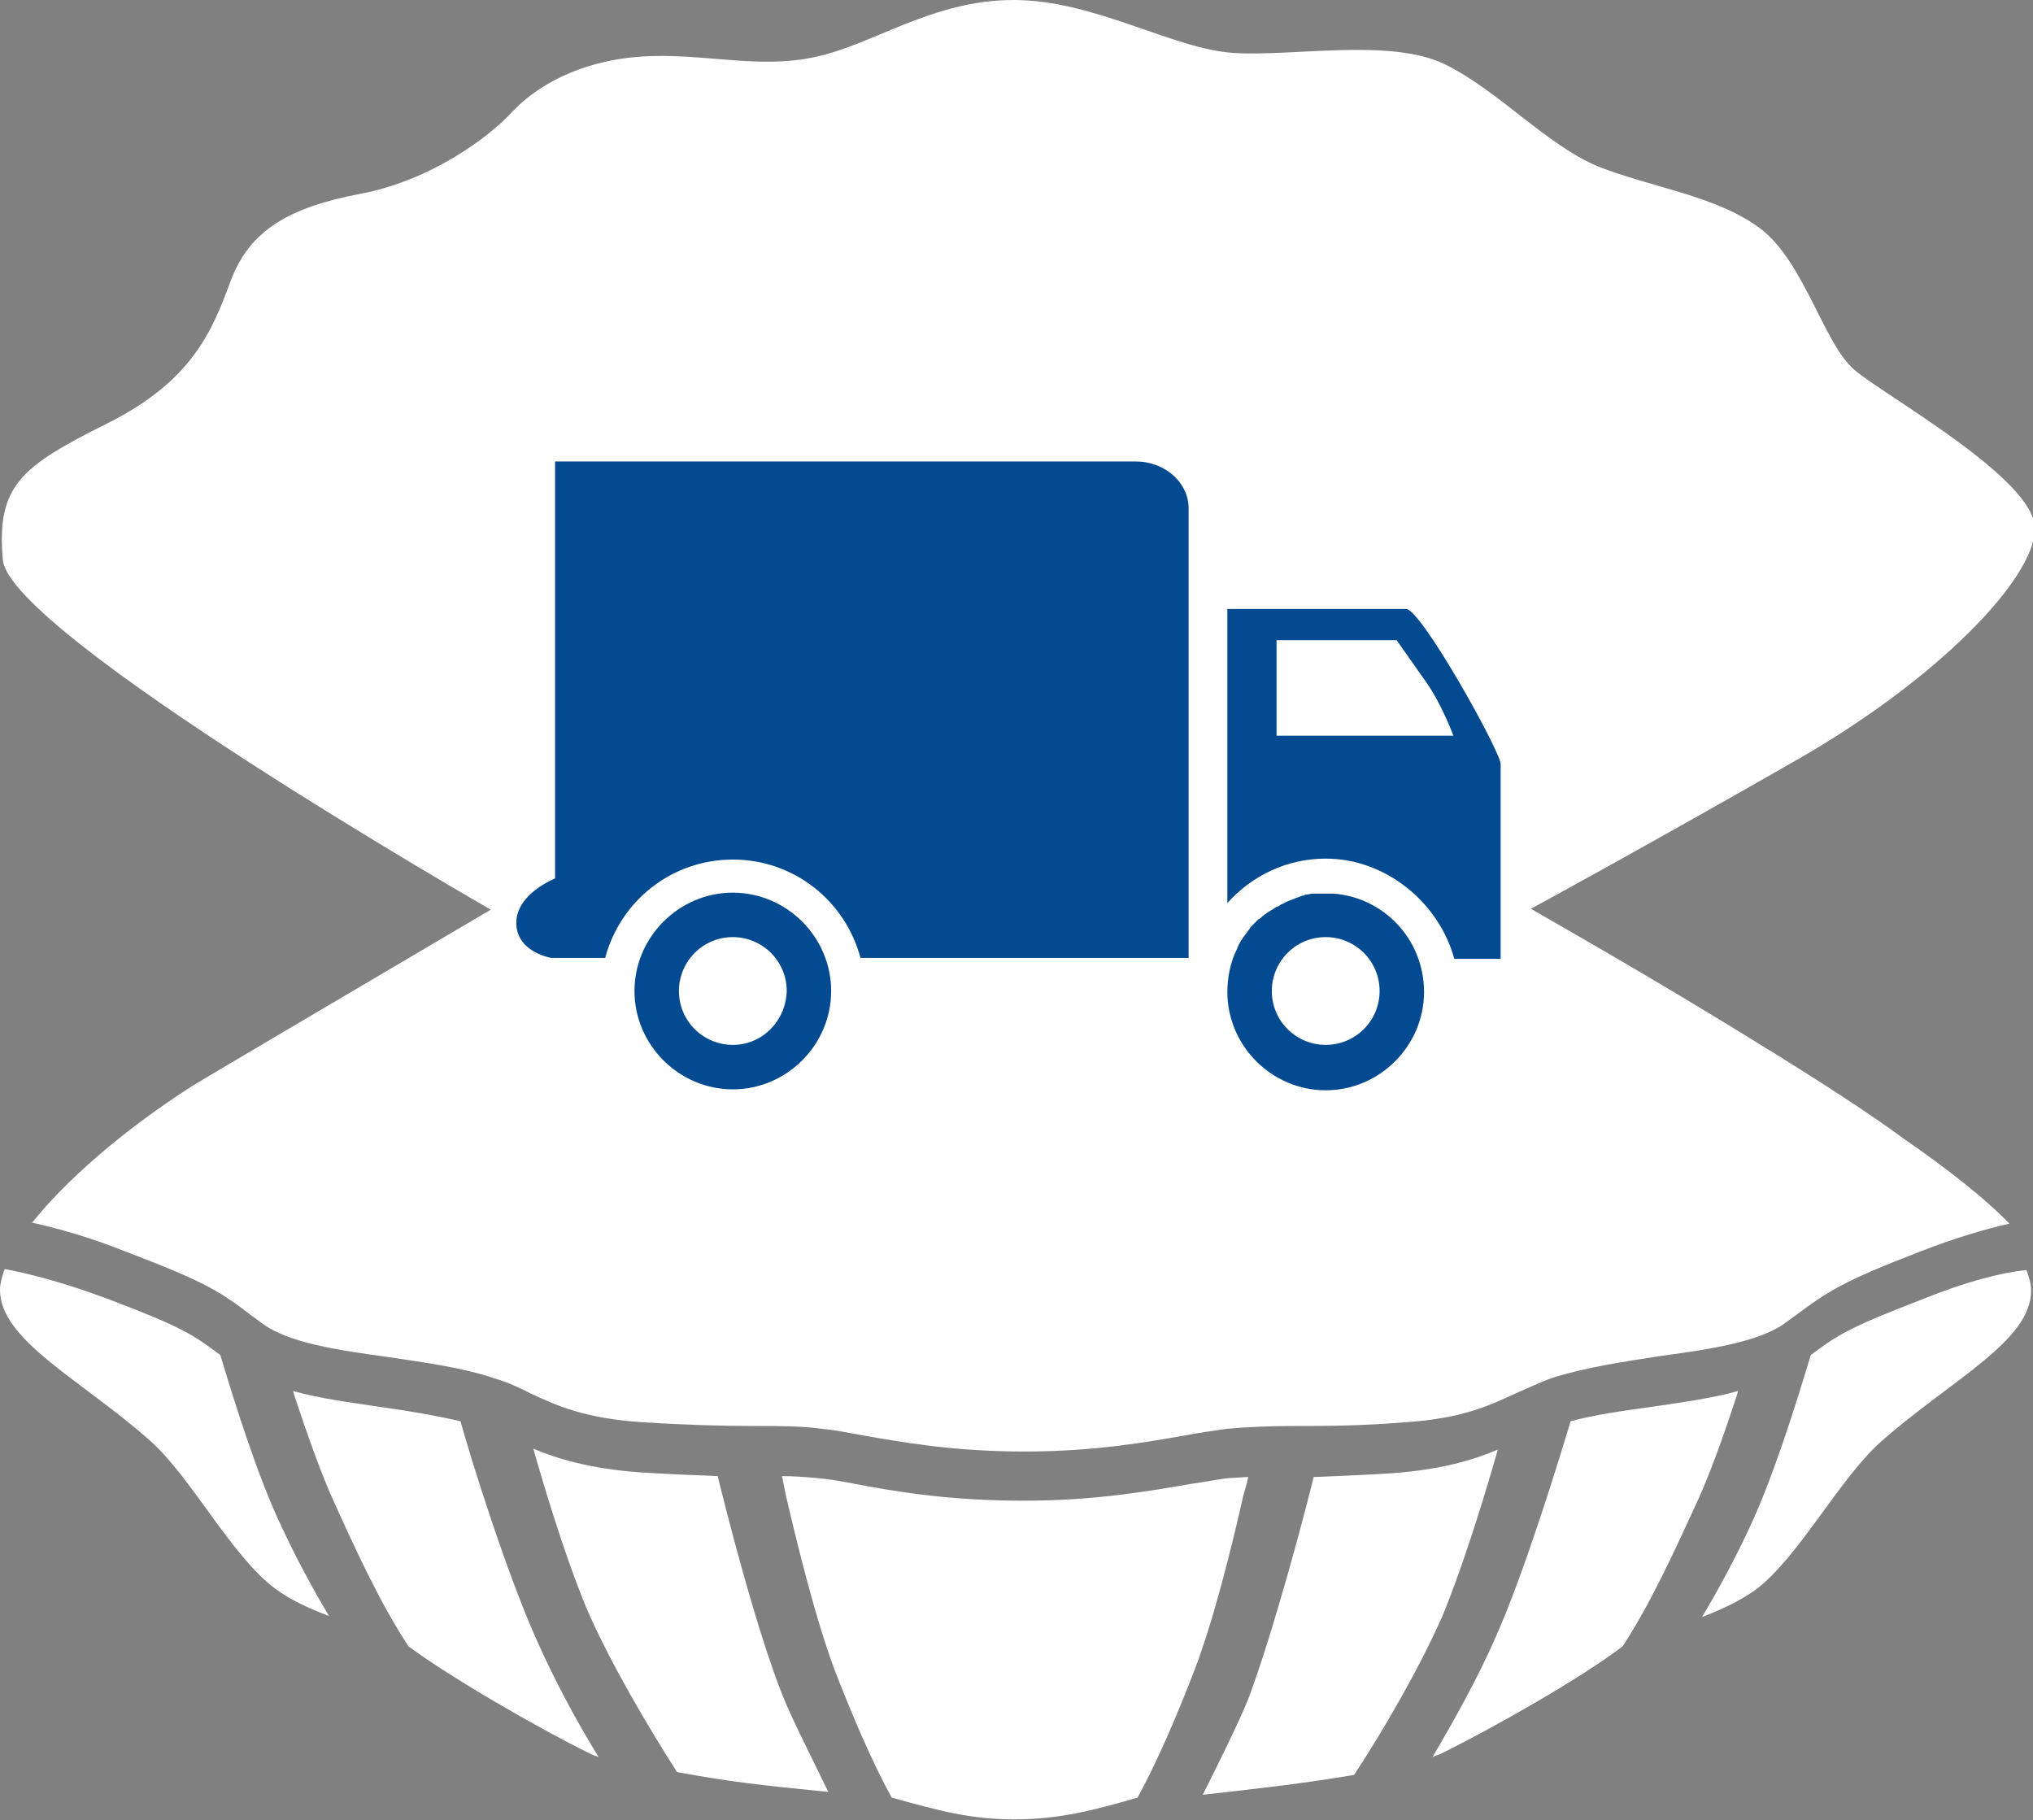 <?xml version="1.0" encoding="utf-8"?>
<!-- Generator: Adobe Illustrator 24.1.3, SVG Export Plug-In . SVG Version: 6.00 Build 0)  -->
<svg version="1.1" id="Layer_1" xmlns="http://www.w3.org/2000/svg" xmlns:xlink="http://www.w3.org/1999/xlink" x="0px" y="0px"
	 viewBox="0 0 215 192.5" style="enable-background:new 0 0 215 192.5;" xml:space="preserve">
<rect x="0" y="0" width="215" height="192.5" fill="#808080" stroke="none"/>
<style type="text/css">
	.st0{fill:#FFFFFF;}
	.st1{fill:#044A90;}
</style>
<path class="st0" d="M131.9,156.7c0-0.2,0.1-0.3,0.1-0.5c-0.7,0-1.3,0.1-1.9,0.1c-1.2,0.1-2.5,0.4-4,0.6c-4.2,0.7-9.9,1.8-17.9,1.8
	c-8,0-13.7-1-17.9-1.8c-1.5-0.3-2.8-0.5-4-0.6c-1.1-0.1-2.3-0.2-3.6-0.2c0,0.2,0.1,0.3,0.1,0.5l0.3,1.5c1.1,4.7,3.2,13.5,5.4,19.1
	c1.6,4.1,3.7,9.1,5.8,12.9c5.1,1.4,8.3,2.3,13,2.3c4.8,0,8.5-1,13-2.3c2.1-3.8,4.2-8.8,5.8-12.9c2.1-5.3,4.1-13.3,5.4-19.1
	L131.9,156.7z"/>
<path class="st0" d="M48.7,150.3c-2.6-0.6-5.5-1.1-8.4-1.5c-3.3-0.5-6.5-0.9-9.3-1.7l0.1,0.4c1.6,4.8,3,8.7,4.3,11.5
	c2.3,5.1,4.9,10.7,7.8,15.1c4.3,3.2,13.6,8.6,19.3,11.4c0.2,0.1,0.5,0.2,0.8,0.3c-2.4-3.9-4.7-8.2-6.6-12.5
	C53.6,166.4,49.8,154.3,48.7,150.3z"/>
<path class="st0" d="M23.3,143.3c-2.8-2.1-3.9-2.9-11.8-5.9c-4.8-1.8-8.4-2.7-11-3.2C0.2,135,0,135.8,0,136.4
	c0,5.3,8.4,9.4,15.7,15.8c4.5,3.9,8.7,12.3,13.4,15.8c1.6,1.2,3.6,2.1,5.7,2.9c-1.8-3-3.5-6.2-5-9.4
	C27.3,156.3,24.9,148.6,23.3,143.3z"/>
<path class="st0" d="M75.9,156.1L75.9,156.1c-2.4-0.1-5.2-0.2-8.3-0.4c-5.2-0.4-8.6-1.4-11.2-2.5l0.4,1.4h0
	c1.4,4.8,3.5,11.5,5.5,16.1c2.5,5.6,6.3,12,9.3,16.7c5.4,1,8.9,1.4,16,2.1c-1.2-2.5-3.8-7.6-4.8-10.1
	C80,172.4,76.8,159.8,75.9,156.1z"/>
<path class="st0" d="M183.8,147.1c-2.8,0.8-6,1.2-9.3,1.7c-2.9,0.4-5.8,0.8-8.4,1.5c-1.2,4-4.9,16.1-8,23c-1.9,4.3-4.3,8.6-6.6,12.5
	c0.3-0.1,0.5-0.2,0.8-0.3c5.7-2.8,15-8.1,19.3-11.4c2.9-4.4,5.5-10.1,7.8-15.1c1.3-2.8,2.7-6.6,4.3-11.5L183.8,147.1z"/>
<path class="st0" d="M203.3,137.4c-7.8,3-9,3.8-11.8,5.9c-1.6,5.3-4,13-6.5,18.3c-1.5,3.2-3.2,6.4-5,9.4c2.1-0.8,4-1.7,5.7-2.9
	c4.6-3.5,8.9-11.9,13.4-15.8c7.3-6.4,15.7-10.5,15.7-15.8c0-0.7-0.2-1.4-0.5-2.2C211.6,134.6,208,135.5,203.3,137.4z"/>
<path class="st0" d="M158,154.7L158,154.7l0.4-1.4c-2.6,1.1-5.9,2.1-11.2,2.5c-3.2,0.2-5.9,0.3-8.3,0.4l0,0.1
	c-0.9,3.7-4.2,16.2-6.9,23.4c-1,2.5-3.6,7.7-4.8,10.1c7.1-0.8,10.6-1.2,16-2.1c3.1-4.7,6.8-11.1,9.3-16.7
	C154.5,166.2,156.6,159.5,158,154.7z"/>
<path class="st0" d="M51.9,96.2c0,0-30.9,18.2-31.5,18.6c-7.5,4.8-13.5,10.1-17,14.5c2.7,0.6,6,1.5,10,3.1c8.4,3.2,9.9,4.2,13.3,6.8
	l1.1,0.8c2.7,2,8,2.8,13.2,3.5c3.9,0.6,7.9,1.1,11.4,2.3c1.4,0.4,2.6,1,3.8,1.6c2.8,1.3,5.7,2.6,11.7,3c4.7,0.3,8.6,0.4,11.7,0.4
	c2.8,0,5.2,0,7.3,0.3c1.3,0.1,2.7,0.4,4.4,0.7c4,0.7,9.5,1.7,17,1.7c7.5,0,13-1,17-1.7c1.6-0.3,3.1-0.5,4.4-0.7
	c2.2-0.2,4.6-0.3,7.3-0.3c3.1,0,6.9,0,11.7-0.4c6-0.4,8.9-1.8,11.7-3.1c1.2-0.5,2.4-1.1,3.8-1.6c3.5-1.1,7.5-1.7,11.4-2.3
	c5.2-0.7,10.5-1.5,13.2-3.5l1.1-0.8c3.5-2.6,5-3.6,13.3-6.8c3.6-1.4,6.7-2.3,9.3-2.9c-2.4-2.5-6.4-5.7-11.2-9
	c-3.8-2.8-8.5-5.8-14.1-9.3c-0.1,0-0.1-0.1-0.2-0.1c-12.5-7.8-24.5-14.5-25.1-14.9c0.6-0.3,14.1-7.7,28.4-15.9
	c14.6-8.4,24.9-19,24.9-24.3c0-5.3-16-14.1-19.1-16.8c-3.2-2.7-5.3-11.4-9.9-14.9c-4.6-3.5-11.7-4.4-17.2-6.6
	c-5.5-2.3-10.5-8-16.2-10.8c-5.7-2.8-16.1-0.8-22.3-1.2C124,5.2,115.8,0,107.2,0S92.4,4.7,86.3,6c-6.1,1.4-12.2-0.5-18.7,0
	c-6.5,0.5-11,3.2-13.5,5.9c-2.5,2.7-8.6,7.2-16,8.6c-7.4,1.4-11.7,3.8-13.7,9.2c-2,5.4-4.1,10.6-13.1,15.1c-9,4.5-11.7,6.5-11,14.4
	C1,67,51.9,96.2,51.9,96.2z"/>
<path class="st0" d="M147.7,67.7H135v10.1h18.8c0,0-1.2-3.3-2.9-5.7C149.1,69.7,147.7,67.7,147.7,67.7z"/>
<path class="st0" d="M77.5,99.1c-3.1,0-5.7,2.5-5.7,5.7c0,3.1,2.5,5.7,5.7,5.7c3.1,0,5.7-2.5,5.7-5.7
	C83.1,101.7,80.6,99.1,77.5,99.1z"/>
<path class="st0" d="M140.2,99.1c-3.1,0-5.7,2.5-5.7,5.7c0,3.1,2.5,5.7,5.7,5.7c3.1,0,5.7-2.5,5.7-5.7
	C145.9,101.7,143.3,99.1,140.2,99.1z"/>
<path class="st1" d="M77.5,94.4c-5.7,0-10.4,4.7-10.4,10.4c0,5.7,4.7,10.4,10.4,10.4c5.7,0,10.4-4.7,10.4-10.4
	C87.9,99.1,83.2,94.4,77.5,94.4z M77.5,110.5c-3.1,0-5.7-2.5-5.7-5.7c0-3.1,2.5-5.7,5.7-5.7c3.1,0,5.7,2.5,5.7,5.7
	C83.1,108,80.6,110.5,77.5,110.5z"/>
<path class="st1" d="M141,94.5c-0.3,0-0.6,0-0.9,0c-0.3,0-0.6,0-1,0c-0.1,0-0.2,0-0.3,0c-0.2,0-0.4,0.1-0.6,0.1
	c-0.1,0-0.2,0-0.3,0.1c-0.2,0-0.4,0.1-0.6,0.2c-0.1,0-0.2,0-0.3,0.1c-0.3,0.1-0.5,0.2-0.8,0.3c-0.1,0.1-0.3,0.1-0.4,0.2
	c-0.1,0.1-0.3,0.1-0.4,0.2c-0.1,0.1-0.3,0.2-0.4,0.2c-0.1,0.1-0.2,0.1-0.3,0.2c-0.2,0.1-0.3,0.2-0.5,0.3c0,0,0,0,0,0
	c-0.3,0.2-0.6,0.4-0.8,0.6c-0.1,0.1-0.2,0.2-0.3,0.2c-0.2,0.2-0.4,0.4-0.7,0.7c-0.1,0.1-0.2,0.2-0.3,0.4c-0.1,0.1-0.2,0.3-0.3,0.4
	c-0.4,0.5-0.8,1.1-1,1.7c0,0.1-0.1,0.1-0.1,0.2c-0.6,1.3-0.9,2.8-0.9,4.3c0,5.7,4.7,10.4,10.4,10.4c5.7,0,10.4-4.7,10.4-10.4
	C150.6,99.4,146.4,94.9,141,94.5z M140.2,110.5c-3.1,0-5.7-2.5-5.7-5.7c0-3.1,2.5-5.7,5.7-5.7c3.1,0,5.7,2.5,5.7,5.7
	C145.9,108,143.3,110.5,140.2,110.5z"/>
<path class="st1" d="M148.7,64.4c-1.6,0-18.9,0-18.9,0v31.1c2.6-2.9,6.3-4.7,10.4-4.7c6.4,0,12,4.7,13.6,10.6h4.9c0,0,0-19.2,0-20.6
	C158.7,79.5,150.3,64.4,148.7,64.4z M135,77.8V67.7h12.7c0,0,1.4,2,3.1,4.4c1.7,2.4,2.9,5.7,2.9,5.7H135z"/>
<path class="st1" d="M120.1,48.8c-3,0-61.4,0-61.4,0v44.1c0,0-4.1,1.6-4.1,4.7c0,3.1,3.7,3.7,3.7,3.7H64c1.6-6,7-10.4,13.5-10.4
	c6.5,0,11.9,4.4,13.5,10.4h34.7c0,0,0-45,0-47.7C125.6,50.9,123.1,48.8,120.1,48.8z"/>
</svg>

